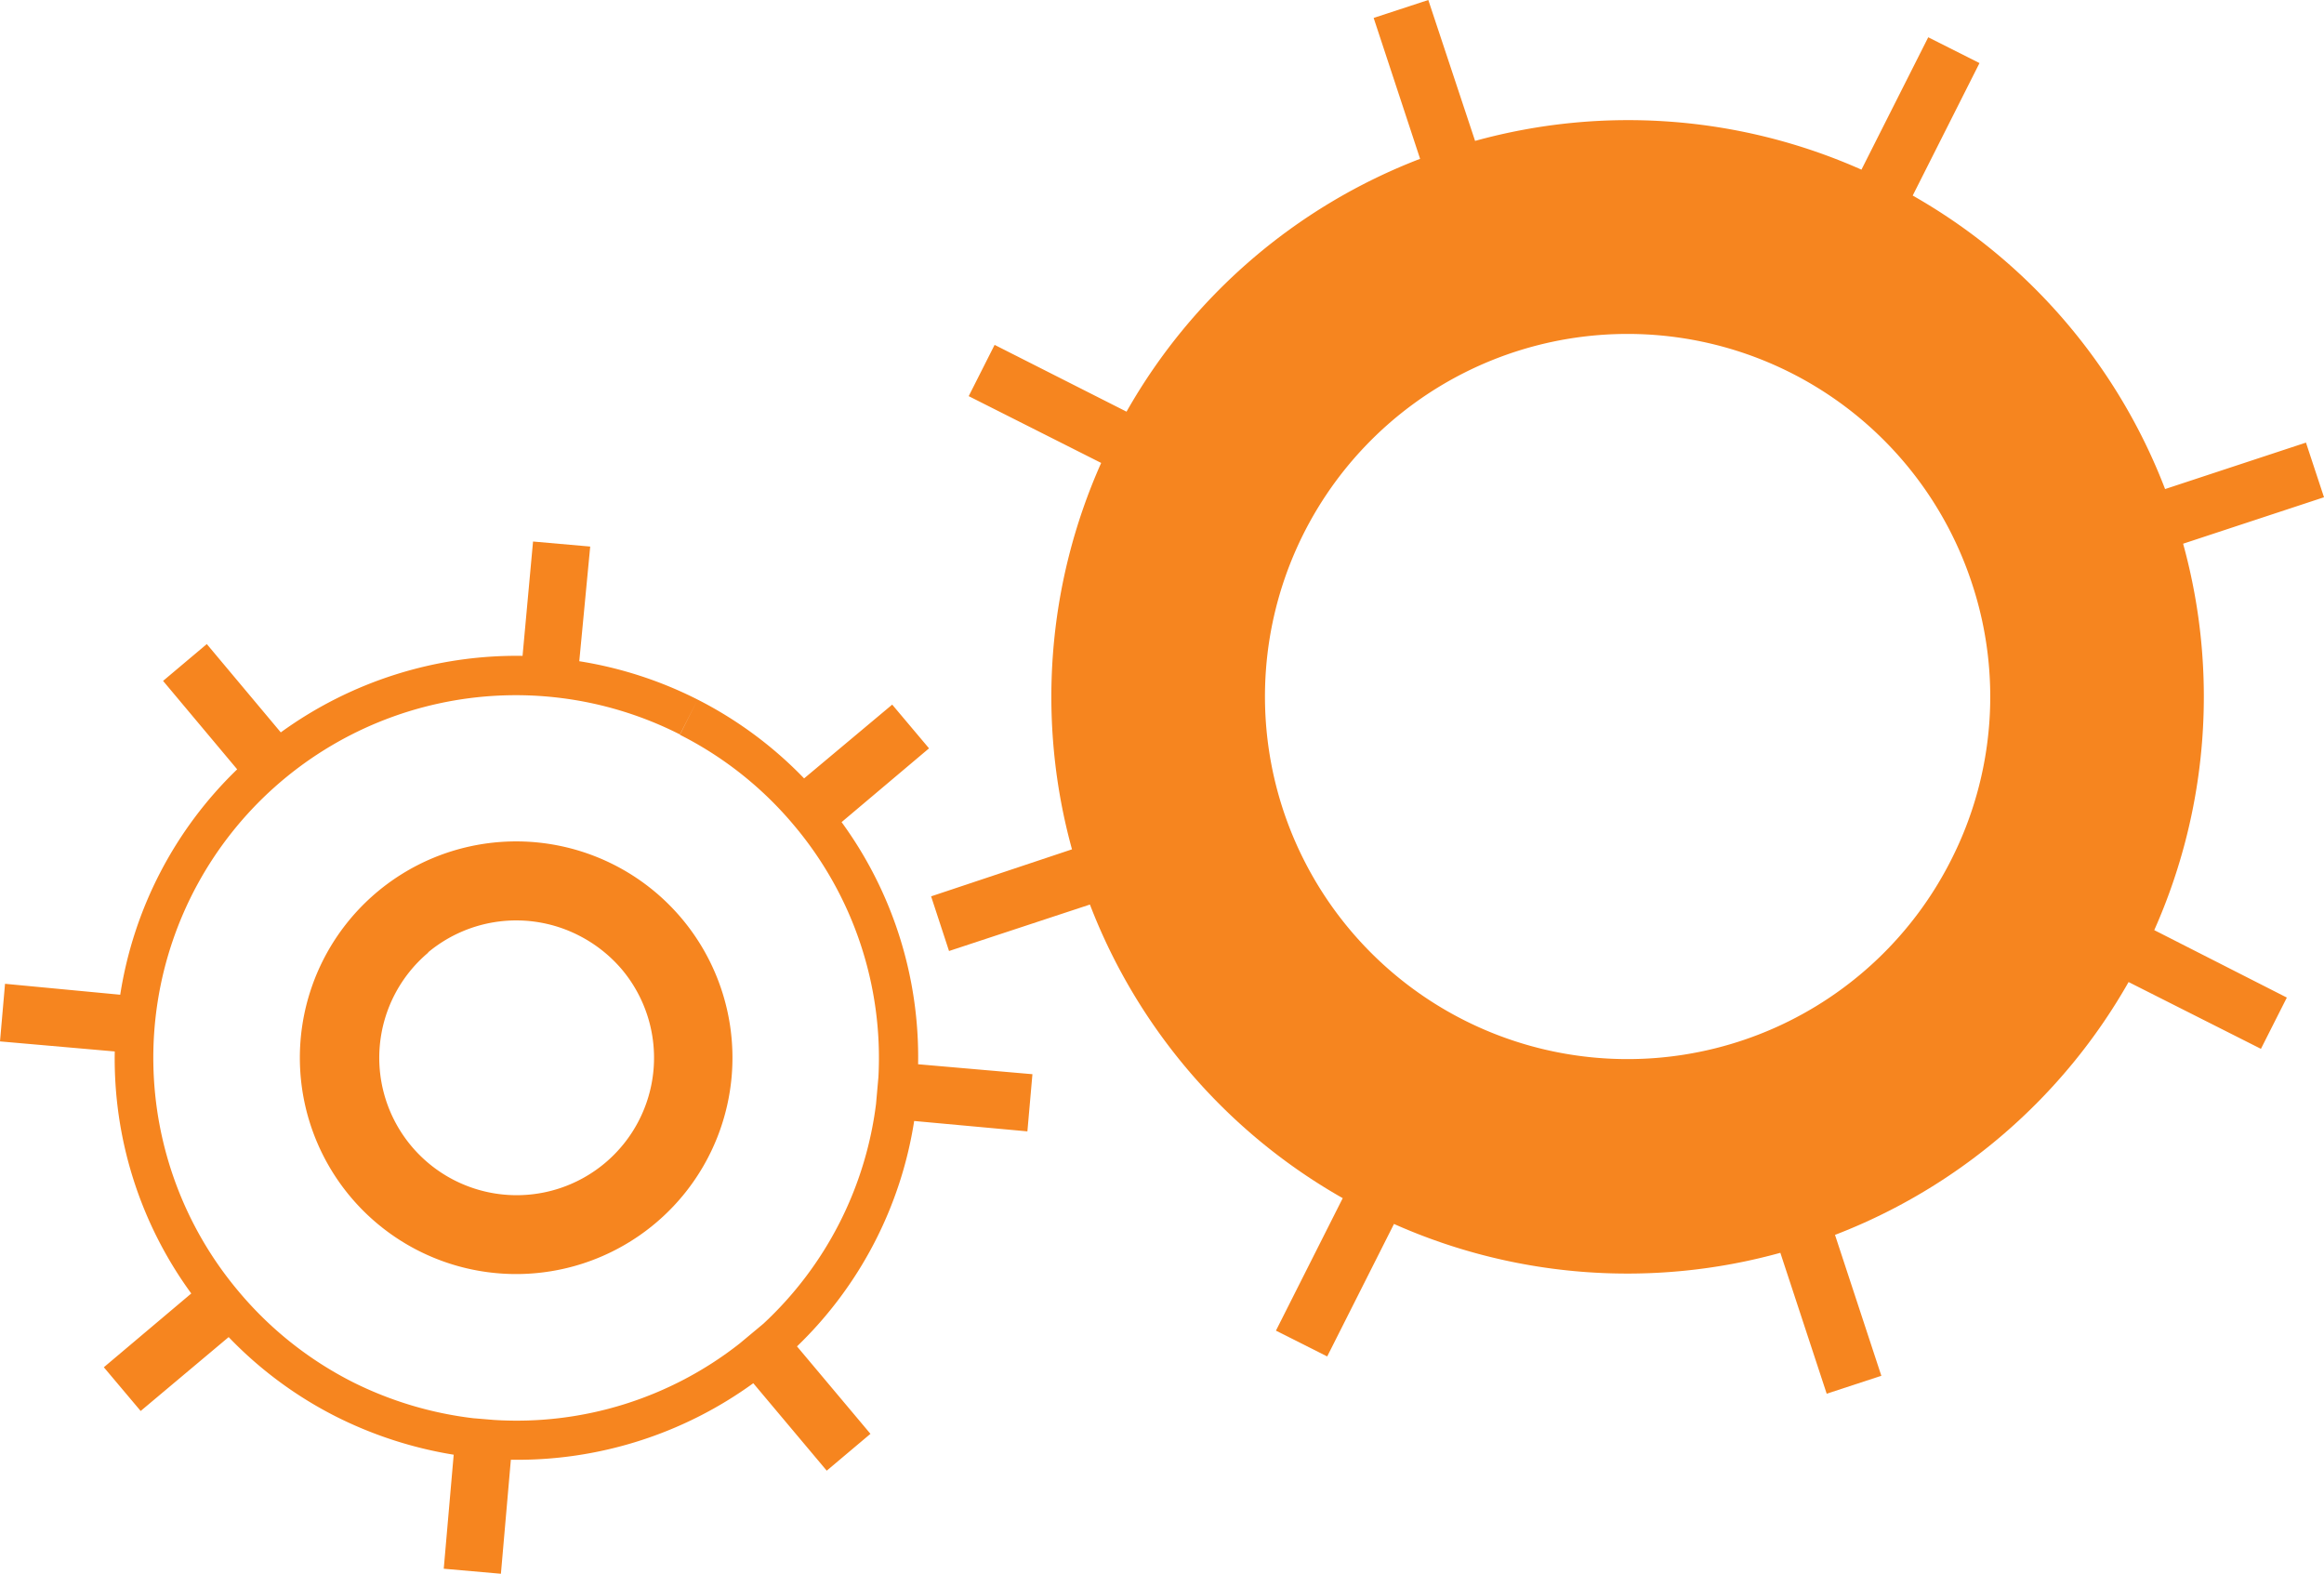 <?xml version="1.0" encoding="UTF-8"?> <svg xmlns="http://www.w3.org/2000/svg" id="Layer_1" data-name="Layer 1" viewBox="0 0 212.63 144"><defs><style>.cls-1{fill:#f6851f;}</style></defs><path class="cls-1" d="M199.74,49.74l12.89-4.25-1.65-5-12.89,4.25A52.49,52.49,0,0,0,175,17.89l6.11-12.12-4.69-2.36-6.11,12.11a52.56,52.56,0,0,0-35.35-2.63L130.68,0l-5,1.64,4.25,12.89a52.51,52.51,0,0,0-26.86,23.13L91,31.55l-2.37,4.69,12.12,6.11A52.5,52.5,0,0,0,98.08,77.7L85.19,82l1.64,5,12.89-4.25a52.54,52.54,0,0,0,23.13,26.86l-6.11,12.12,4.69,2.36,6.11-12.12a52.5,52.5,0,0,0,35.35,2.64l4.24,12.89,5-1.64-4.24-12.89a52.59,52.59,0,0,0,26.86-23.13l12.11,6.11,2.37-4.69L197.1,85.09A52.56,52.56,0,0,0,199.74,49.74ZM178.52,78.66a33.17,33.17,0,1,1,1.89-25.32A32.94,32.94,0,0,1,178.52,78.66Z"></path><path class="cls-1" d="M77,75.21l8-6.75-3.37-4-8.06,6.75A36.47,36.47,0,0,0,63.83,64l-1.62,3.22h0a33,33,0,0,1,10.45,8.3h0a33,33,0,0,1,7.71,23L80.15,101A33.05,33.05,0,0,1,69.84,121.1l-2.16,1.8a33,33,0,0,1-22.48,7l-1.92-.16a33.49,33.49,0,0,1-11-3.3,33.11,33.11,0,0,1-10.45-8.3h0A33.17,33.17,0,0,1,62.21,67.19L63.83,64h0A36.6,36.6,0,0,0,53,60.49L54,50l-5.23-.46L47.81,60a36.73,36.73,0,0,0-22.12,7l-6.77-8.08-4,3.37,6.78,8.09A36.42,36.42,0,0,0,11,91L.46,90,0,95.27l10.5.92a36.4,36.4,0,0,0,7,22.14l-8,6.75,3.37,4,8.05-6.76a36.37,36.37,0,0,0,9.86,7.29,37.2,37.2,0,0,0,10.73,3.47l-.91,10.43,5.23.46.91-10.43a36.75,36.75,0,0,0,22.18-7l6.72,8,4-3.37-6.72-8a36.39,36.39,0,0,0,10.72-20.62L94,103.5l.46-5.23L84,97.36A36.46,36.46,0,0,0,77,75.21Z"></path><path class="cls-1" d="M32.07,109.49A19.79,19.79,0,1,0,56.15,79.1h0a19.79,19.79,0,0,0-24.08,30.39Zm7.08-22.35A12.59,12.59,0,0,1,52.9,85.55a12.76,12.76,0,0,1,4,3.14,12.57,12.57,0,1,1-17.71-1.55Z"></path></svg> 